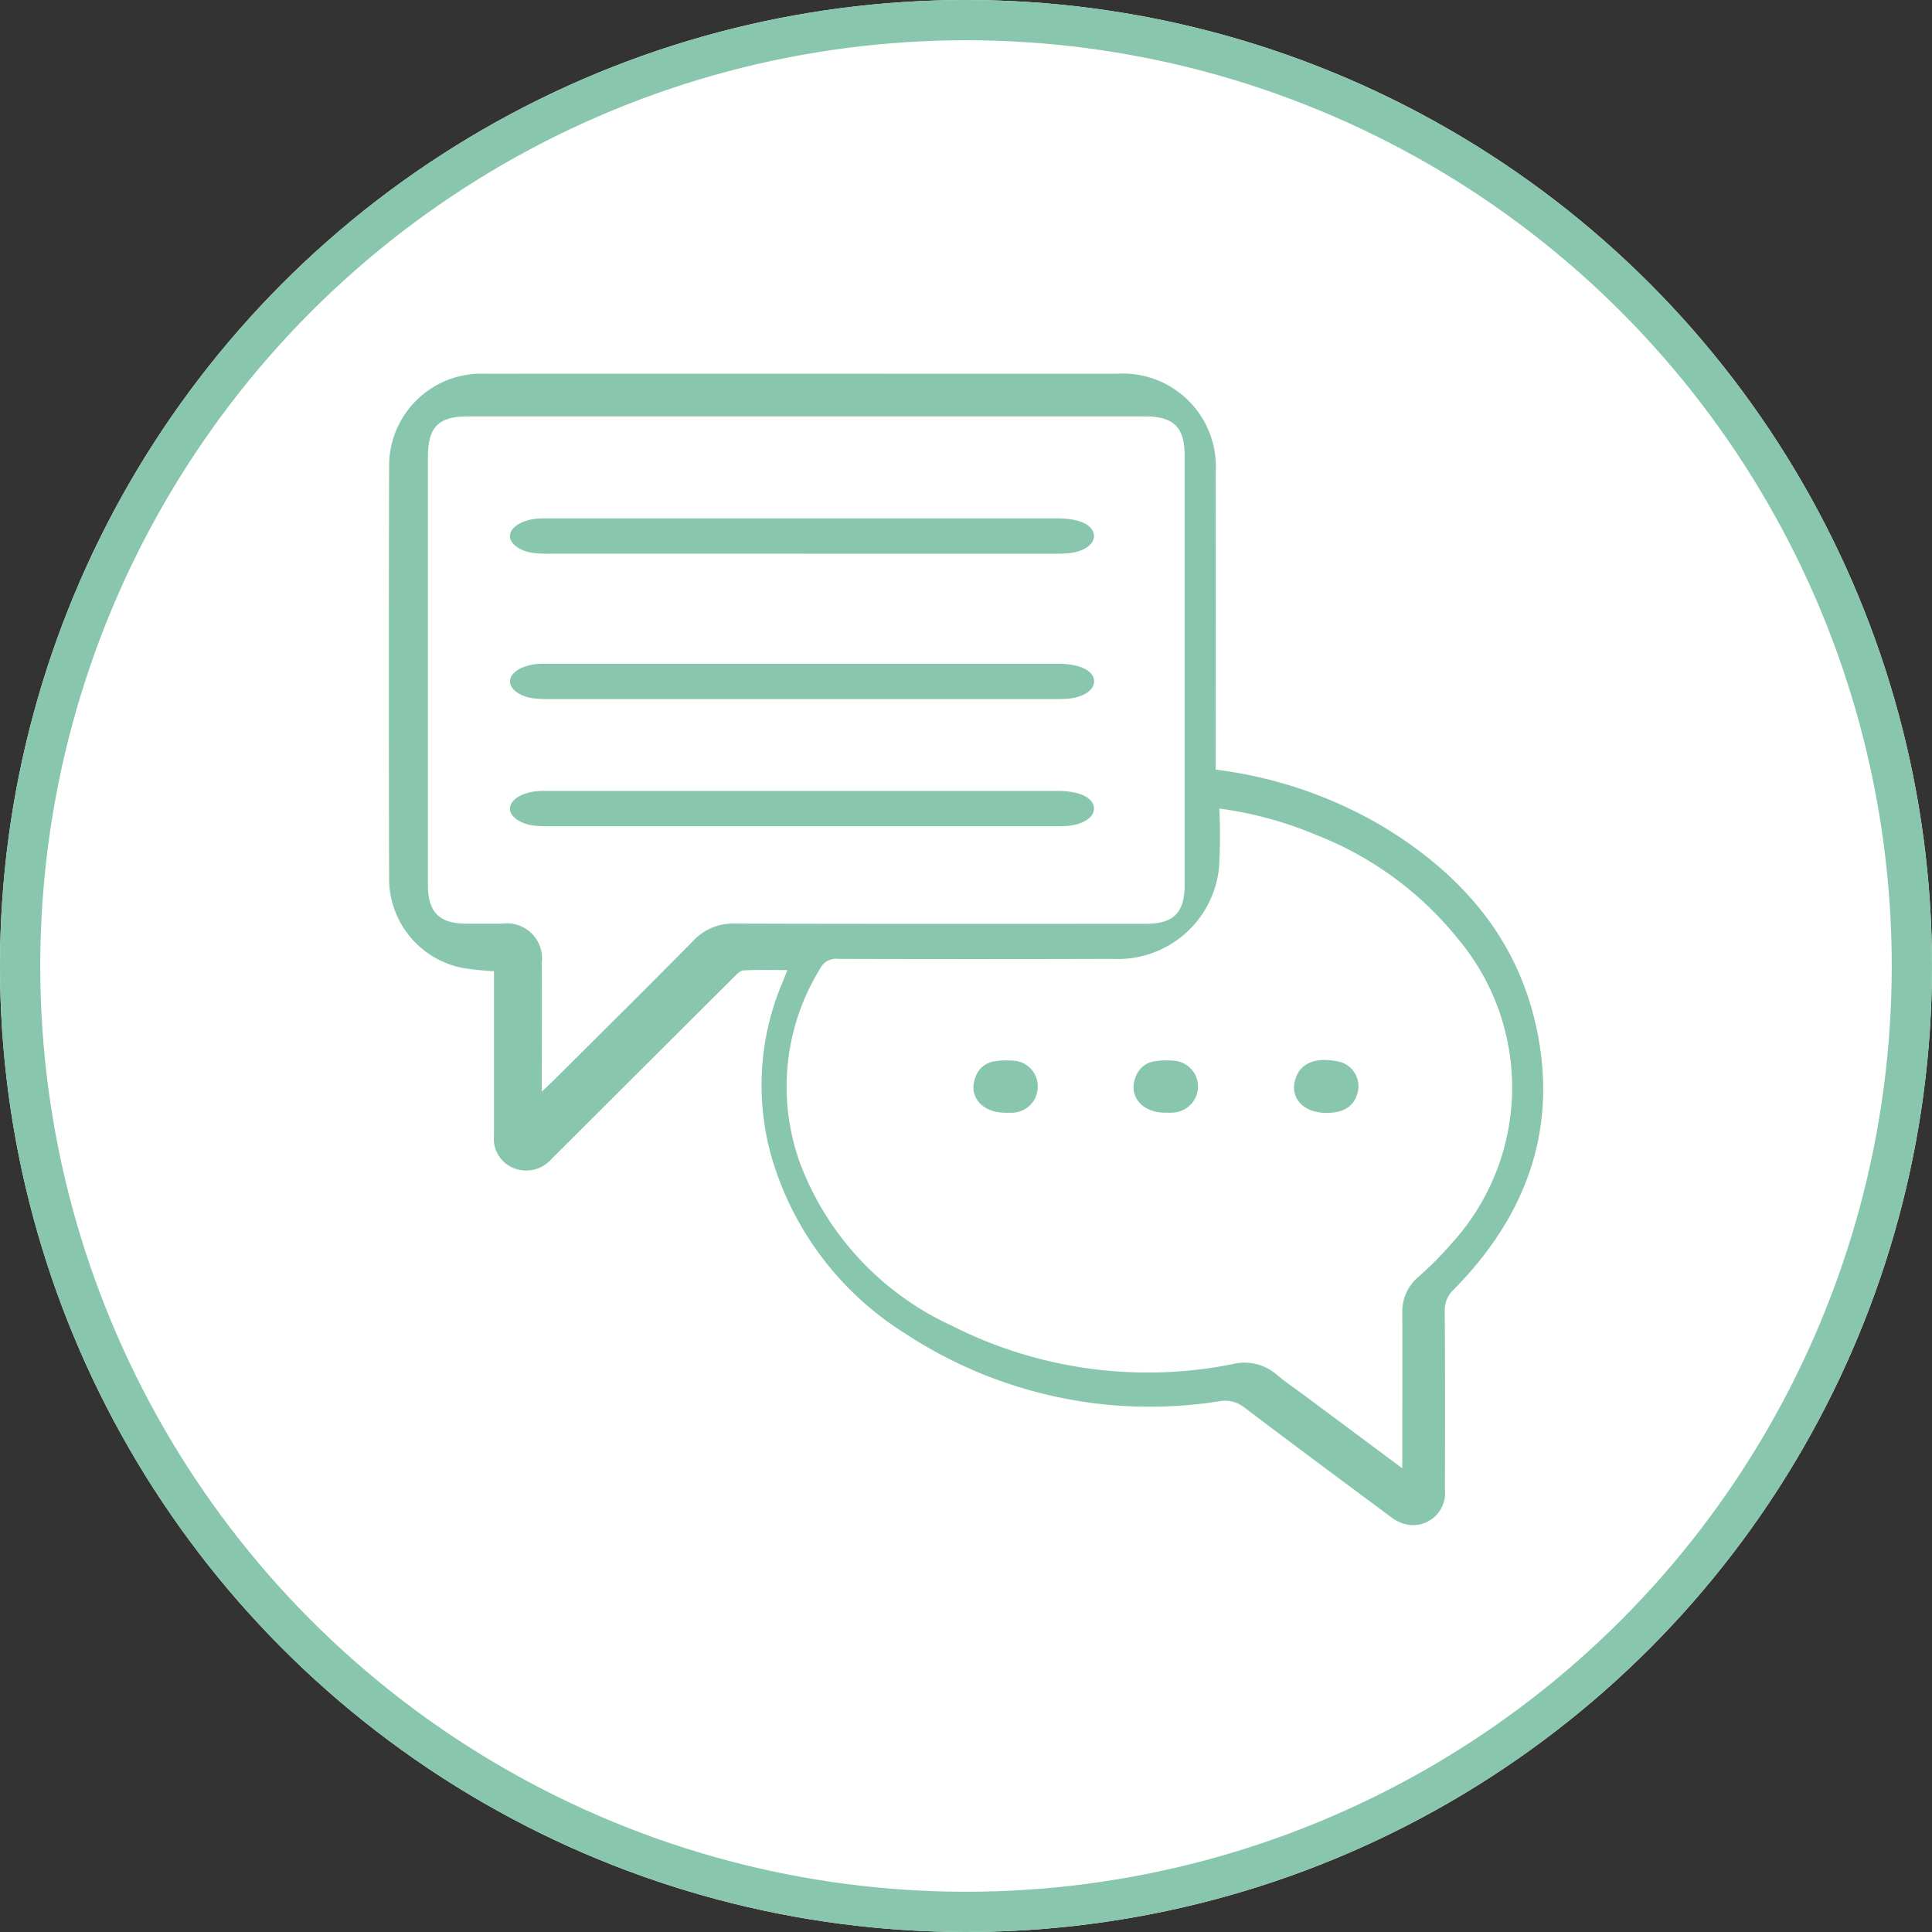 <svg xmlns="http://www.w3.org/2000/svg" xmlns:xlink="http://www.w3.org/1999/xlink" width="96" height="96" viewBox="0 0 96 96">
  <rect x="0" y="0" width="96" height="96" fill="#333333" stroke="none"/>
  <defs>
    <clipPath id="clip-path">
      <rect id="Rectangle_2128" data-name="Rectangle 2128" width="57.36" height="57.209" fill="#88c7ae"/>
    </clipPath>
  </defs>
  <g id="Group_3372" data-name="Group 3372" transform="translate(-1124 -1550)">
    <g id="Ellipse_19" data-name="Ellipse 19" transform="translate(1124 1550)" fill="#fff" stroke="#88c7ae" stroke-width="2">
      <circle cx="48" cy="48" r="48" stroke="none"/>
      <circle cx="48" cy="48" r="47" fill="none"/>
    </g>
    <g id="Group_3364" data-name="Group 3364" transform="translate(1143.32 1568.57)">
      <g id="Group_3363" data-name="Group 3363" clip-path="url(#clip-path)">
        <path id="Path_5990" data-name="Path 5990" d="M41.087,19.672a21.508,21.508,0,0,1,8.376,2.868c3.774,2.3,6.547,5.427,7.532,9.824,1.147,5.122-.458,9.47-4.083,13.147a1.379,1.379,0,0,0-.442,1.078q.026,4.422.006,8.843a1.593,1.593,0,0,1-2.113,1.689,2.184,2.184,0,0,1-.629-.356c-2.413-1.793-4.829-3.584-7.226-5.4a1.538,1.538,0,0,0-1.243-.307,22.117,22.117,0,0,1-15.575-3.346,15.429,15.429,0,0,1-6.637-8.672,13.069,13.069,0,0,1,.515-8.814c.069-.169.135-.34.236-.593-.77,0-1.475-.022-2.177.016-.169.009-.346.2-.487.342q-4.376,4.356-8.744,8.72l-.319.318a1.669,1.669,0,0,1-1.862.448,1.566,1.566,0,0,1-.99-1.619q0-3.746,0-7.491v-.678a15.4,15.4,0,0,1-1.551-.161A4.516,4.516,0,0,1,.015,25.124q-.027-10.308,0-20.615A4.577,4.577,0,0,1,4.75,0Q15.616-.006,26.481,0q4.854,0,9.708,0a4.622,4.622,0,0,1,4.9,4.868q.008,7.041,0,14.082ZM7.6,35.672c.306-.29.468-.436.622-.59,2.306-2.3,4.623-4.59,6.91-6.909a2.677,2.677,0,0,1,2.059-.85c6.807.021,13.613.012,20.42.011,1.376,0,1.932-.547,1.932-1.919q0-10.677,0-21.353c0-1.406-.547-1.943-1.975-1.943q-16.813,0-33.626,0c-1.484,0-2,.531-2,2.037q0,7.565,0,15.131,0,3.05,0,6.1c0,1.373.56,1.936,1.918,1.941.591,0,1.182,0,1.773,0A1.739,1.739,0,0,1,7.6,29.275c.016,1.851,0,3.7,0,5.552v.845M50.359,54.392v-.832c0-2.291.009-4.582,0-6.872a2.241,2.241,0,0,1,.8-1.81,16.817,16.817,0,0,0,1.67-1.685,11.483,11.483,0,0,0,.33-15.073,16.933,16.933,0,0,0-7.071-5.2,18.671,18.671,0,0,0-4.821-1.312,25.565,25.565,0,0,1-.019,2.978,5.046,5.046,0,0,1-5.274,4.49q-6.824.02-13.648,0a.883.883,0,0,0-.9.494,11.154,11.154,0,0,0-.944,9.786A14.526,14.526,0,0,0,27.969,47.3,21.516,21.516,0,0,0,41.9,49.218a2.459,2.459,0,0,1,2.215.513c.408.354.864.654,1.3.977l4.946,3.683" transform="translate(0 0)" fill="#88c7ae"/>
        <path id="Path_5991" data-name="Path 5991" d="M54.529,49.506q-6.235,0-12.469,0a6.53,6.53,0,0,1-.9-.039c-.685-.1-1.171-.484-1.14-.868.034-.419.593-.767,1.357-.836.166-.015.337-.013.506-.013q12.667,0,25.333,0c1.107,0,1.807.335,1.824.864.015.467-.582.842-1.428.882-.374.017-.752.011-1.127.011H54.529" transform="translate(-34.001 -40.563)" fill="#88c7ae"/>
        <path id="Path_5992" data-name="Path 5992" d="M54.529,97.506q-6.235,0-12.469,0a6.531,6.531,0,0,1-.9-.039c-.685-.1-1.171-.484-1.14-.868.034-.419.593-.767,1.357-.836.166-.015.337-.013.506-.013H67.222c1.107,0,1.807.335,1.824.864.015.467-.582.842-1.428.882-.374.017-.752.011-1.127.011H54.529" transform="translate(-34.001 -81.34)" fill="#88c7ae"/>
        <path id="Path_5993" data-name="Path 5993" d="M54.529,139.506q-6.235,0-12.469,0a6.557,6.557,0,0,1-.9-.039c-.685-.1-1.171-.484-1.14-.868.034-.419.593-.767,1.357-.836.166-.015.337-.013.506-.013q12.667,0,25.333,0c1.107,0,1.807.335,1.824.864.015.467-.582.842-1.428.882-.374.017-.752.011-1.127.011H54.529" transform="translate(-34.001 -117.02)" fill="#88c7ae"/>
        <path id="Path_5994" data-name="Path 5994" d="M247.5,229.333c-1.166.008-1.866-.829-1.484-1.772a1.176,1.176,0,0,1,.947-.782,4.007,4.007,0,0,1,.916-.031,1.29,1.29,0,0,1,1.238,1.292,1.314,1.314,0,0,1-1.249,1.291,3.527,3.527,0,0,1-.368,0" transform="translate(-208.907 -192.615)" fill="#88c7ae"/>
        <path id="Path_5995" data-name="Path 5995" d="M194.6,229.333c-1.165.006-1.861-.832-1.478-1.776a1.175,1.175,0,0,1,.947-.78,3.978,3.978,0,0,1,.916-.031,1.272,1.272,0,0,1,1.226,1.3,1.291,1.291,0,0,1-1.243,1.287,3.613,3.613,0,0,1-.368,0" transform="translate(-163.967 -192.613)" fill="#88c7ae"/>
        <path id="Path_5996" data-name="Path 5996" d="M300.508,229.228c-1.162,0-1.854-.769-1.531-1.717.3-.891,1.2-1.052,2.223-.814a1.257,1.257,0,0,1,.832,1.611c-.2.622-.689.919-1.524.92" transform="translate(-253.918 -192.498)" fill="#88c7ae"/>
      </g>
    </g>
  </g>
</svg>
